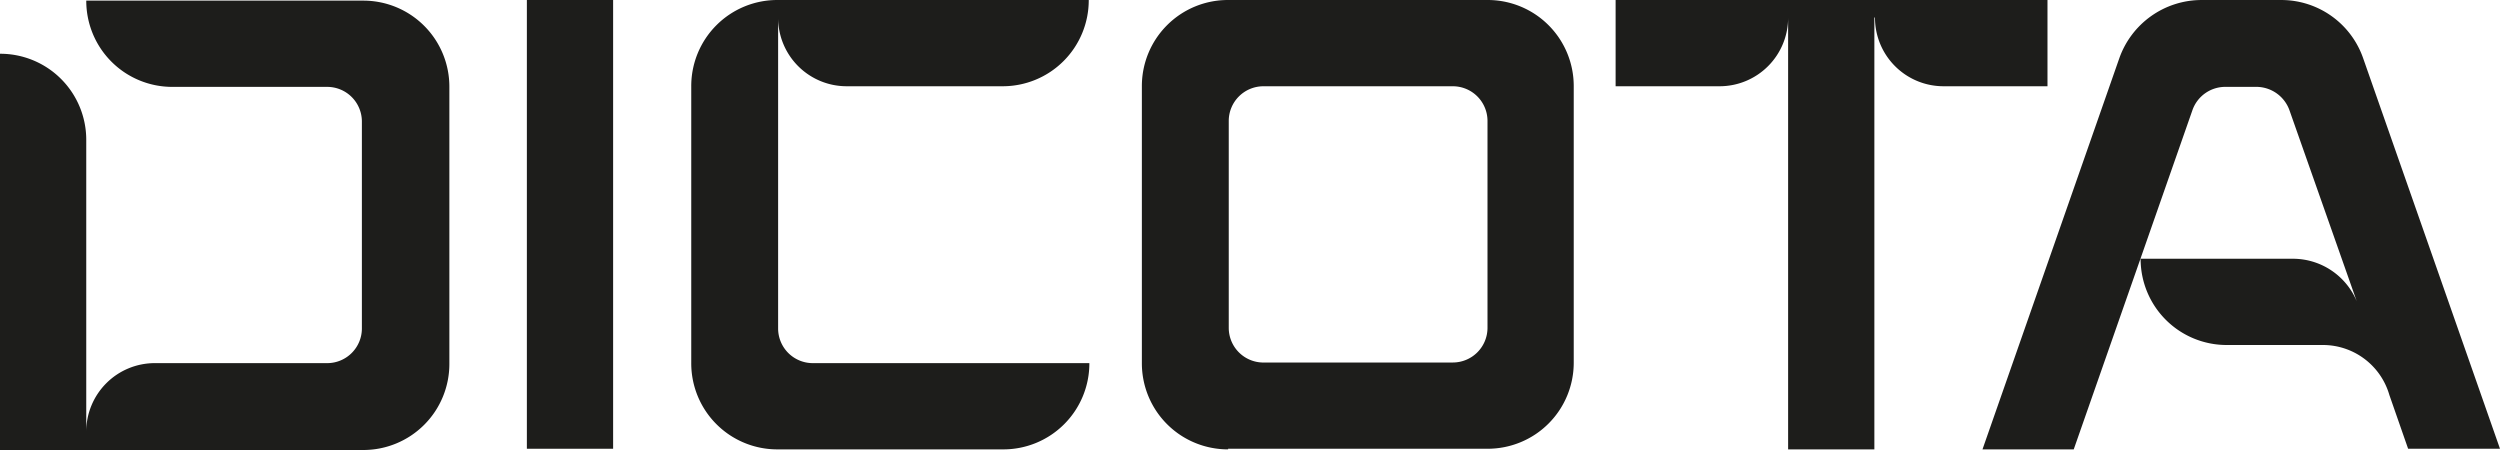 <?xml version="1.0" encoding="UTF-8"?>
<svg xmlns="http://www.w3.org/2000/svg" width="150" height="27" viewBox="0 0 150 27">
  <g id="logo_dicota" transform="translate(-1.463 -144.375)">
    <path id="Pfad_224" data-name="Pfad 224" d="M75.15,171.337a5.161,5.161,0,0,1-5.175-5.175V149.55a5.161,5.161,0,0,1,5.175-5.175H90.712a5.161,5.161,0,0,1,5.175,5.175v16.575a5.161,5.161,0,0,1-5.175,5.175H75.15Zm13.5-5.212a2.081,2.081,0,0,0,2.063-2.062v-12.45a2.081,2.081,0,0,0-2.062-2.062H77.25a2.081,2.081,0,0,0-2.062,2.063v12.45a2.081,2.081,0,0,0,2.063,2.063Z" fill="#1d1d1b"></path>
    <rect id="Rechteck_16580" data-name="Rechteck 16580" width="5.175" height="26.925" transform="translate(33.075 144.375)" fill="#1d1d1b"></rect>
    <path id="Pfad_225" data-name="Pfad 225" d="M143.025,162.9a4.151,4.151,0,0,0-3.975-3H129.9a5.161,5.161,0,0,0,5.175,5.175h5.775a4.151,4.151,0,0,1,3.975,3l1.125,3.225h5.512l-8.212-23.437a5.2,5.2,0,0,0-4.913-3.487h-4.8a5.237,5.237,0,0,0-4.913,3.487l-8.212,23.475h5.475l7.125-20.362A2.089,2.089,0,0,1,135,149.587h1.875a2.115,2.115,0,0,1,1.95,1.388Z" fill="#1d1d1b"></path>
    <path id="Pfad_226" data-name="Pfad 226" d="M113.962,145.425a4.113,4.113,0,0,0,4.125,4.125h6.225v-5.175H98.4v5.175h6.225a4.113,4.113,0,0,0,4.125-4.125v25.913h5.175V145.425Z" fill="#1d1d1b"></path>
    <path id="Pfad_227" data-name="Pfad 227" d="M66.788,144.375a5.161,5.161,0,0,1-5.175,5.175H52.275a4.113,4.113,0,0,1-4.125-4.125V164.1a2.081,2.081,0,0,0,2.063,2.063H66.825a5.161,5.161,0,0,1-5.175,5.175H48.113a5.161,5.161,0,0,1-5.175-5.175V149.55a5.161,5.161,0,0,1,5.175-5.175Z" fill="#1d1d1b"></path>
    <path id="Pfad_228" data-name="Pfad 228" d="M6.638,170.288a4.113,4.113,0,0,1,4.125-4.125h10.35a2.081,2.081,0,0,0,2.063-2.062V151.65a2.081,2.081,0,0,0-2.062-2.062h-9.3a5.161,5.161,0,0,1-5.175-5.175H23.25a5.161,5.161,0,0,1,5.175,5.175V166.2a5.161,5.161,0,0,1-5.175,5.175H1.463V147.6a5.161,5.161,0,0,1,5.175,5.175Z" fill="#1d1d1b"></path>
  </g>
</svg>
